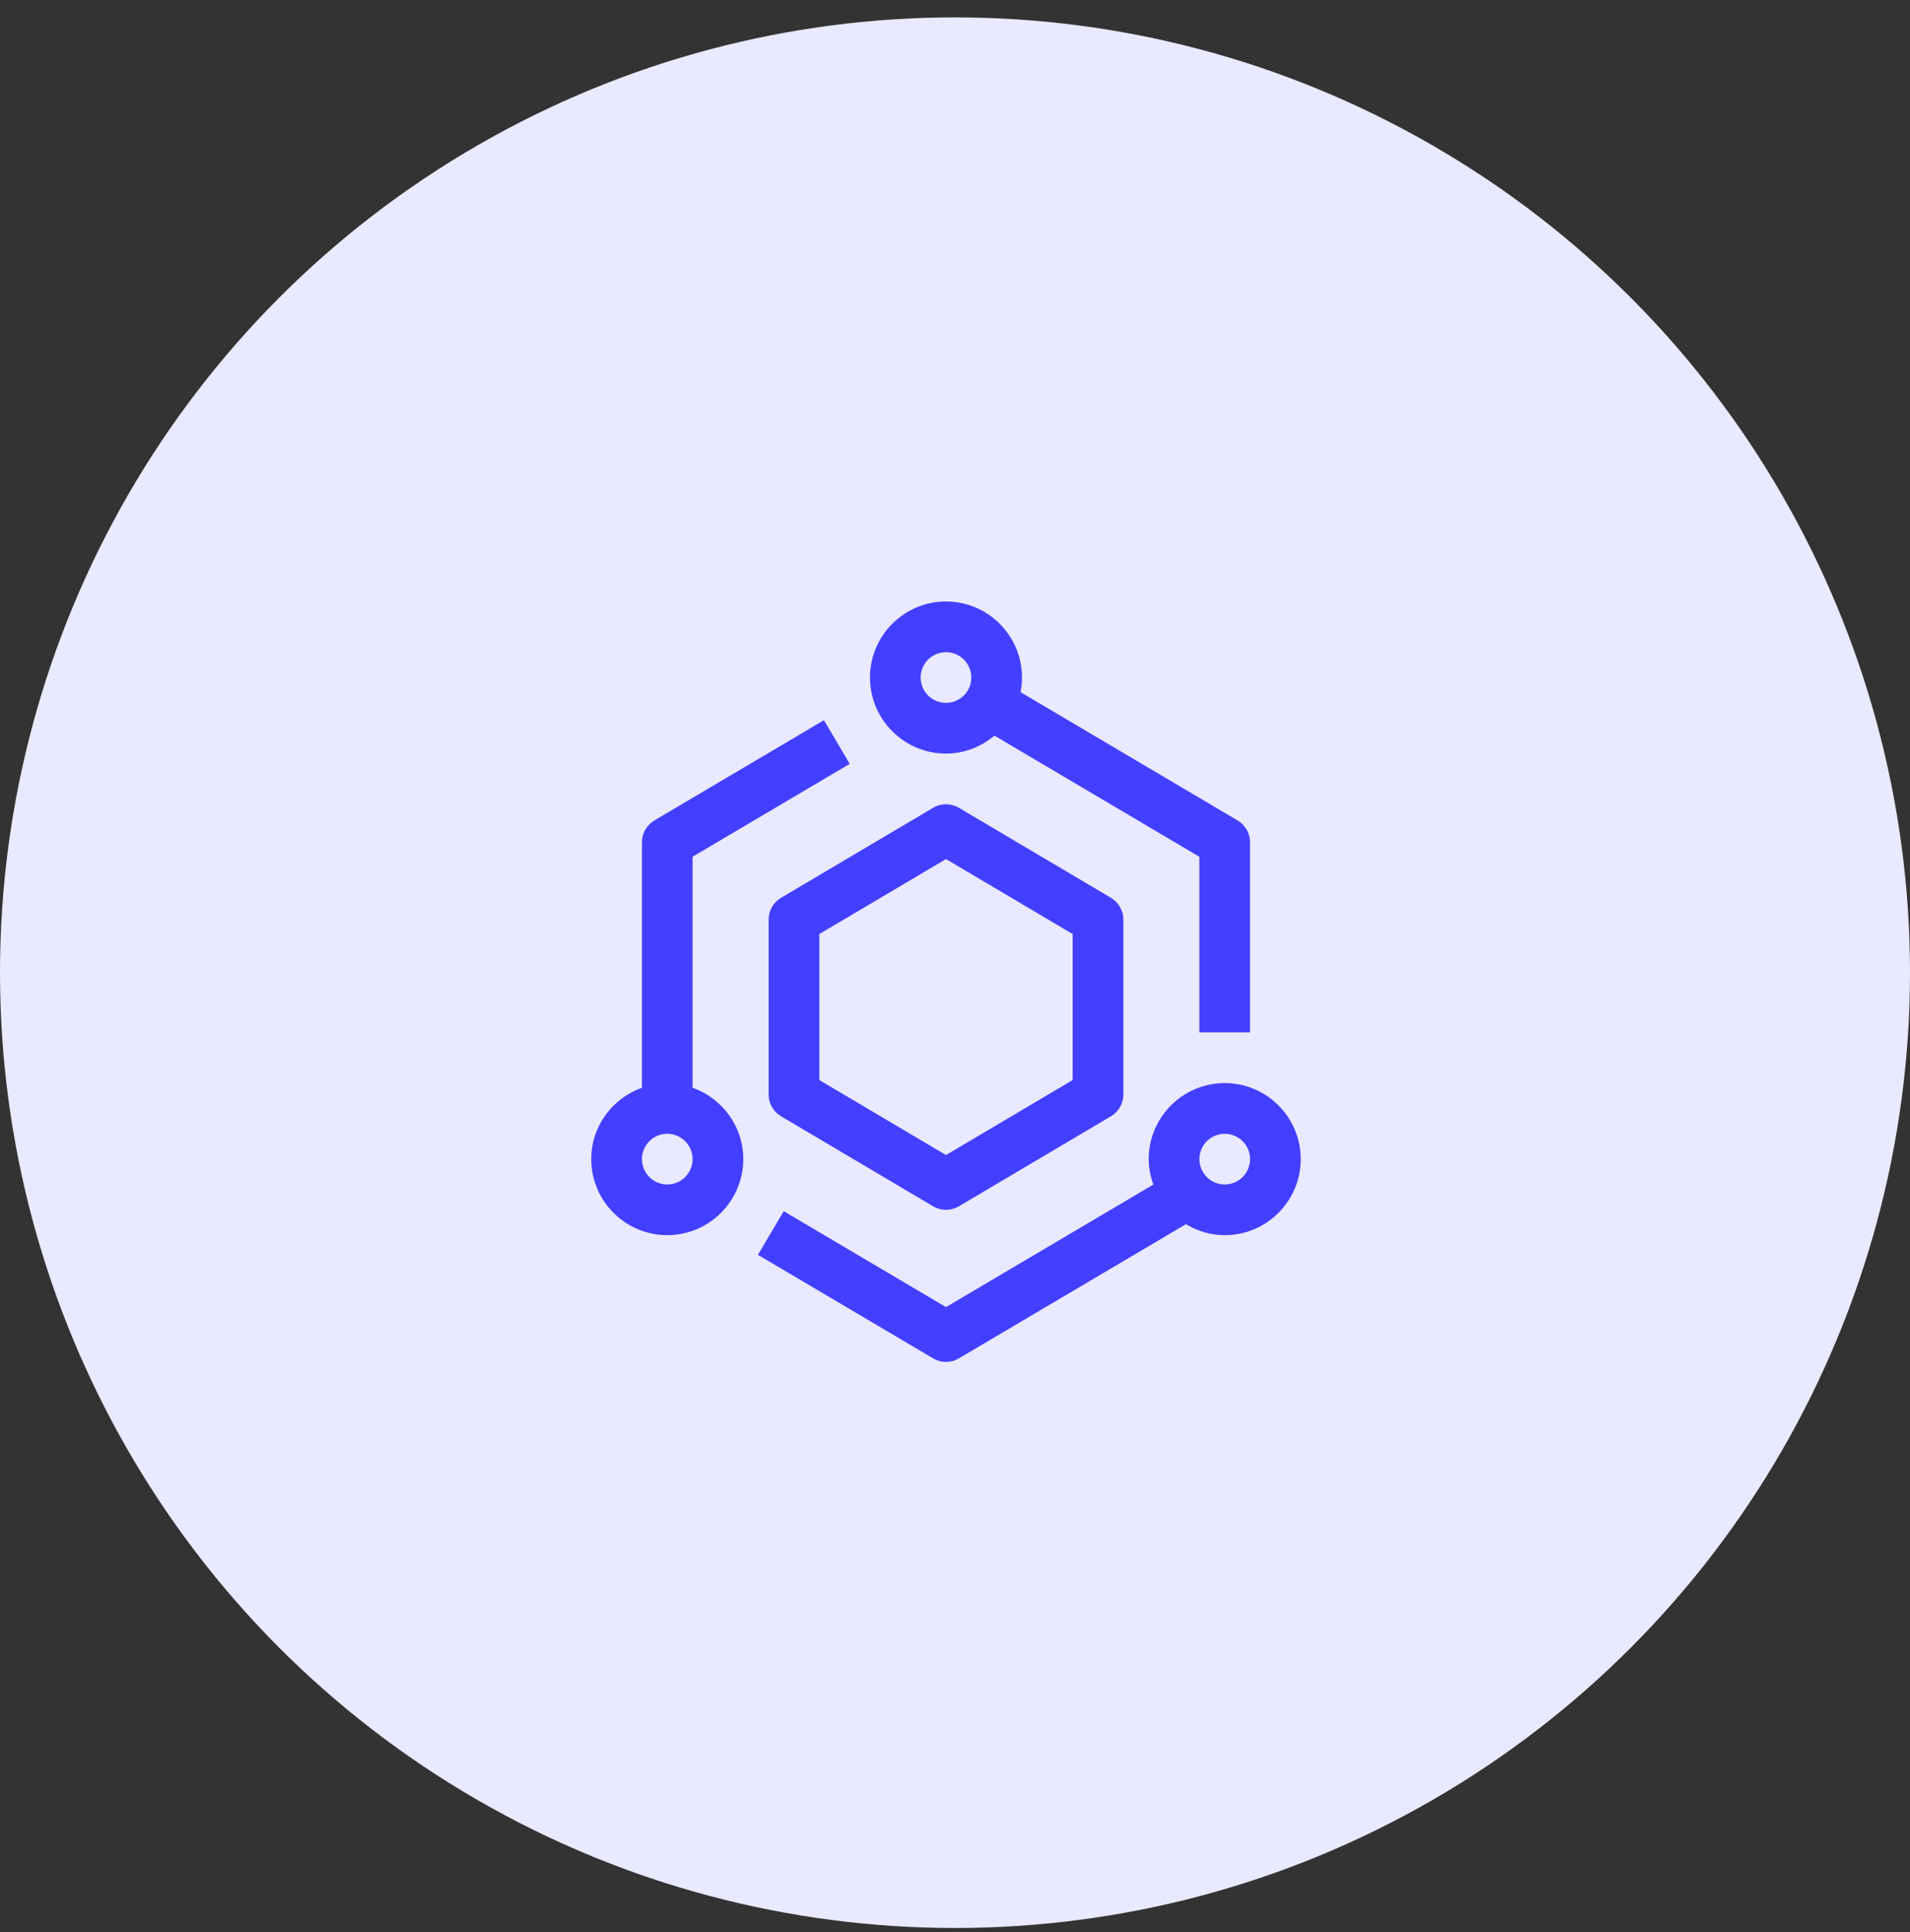 <svg width="88" height="89" viewBox="0 0 88 89" fill="none" xmlns="http://www.w3.org/2000/svg">
<rect x="0" y="0" width="88" height="89" fill="#333333" stroke="none"/>
<circle cx="44" cy="44.801" r="44" fill="#E9E9FF"/>
<g clip-path="url(#clip0_222_266376)">
<path d="M51.184 41.351L44.179 37.206C43.996 37.098 43.79 37.044 43.585 37.044C43.379 37.044 43.174 37.098 42.99 37.207L35.986 41.352C35.631 41.561 35.413 41.943 35.413 42.356V50.411C35.413 50.825 35.631 51.206 35.986 51.415L42.99 55.56C43.174 55.669 43.379 55.723 43.585 55.723C43.79 55.723 43.996 55.669 44.179 55.56L51.184 51.415C51.539 51.206 51.757 50.825 51.757 50.411V42.356C51.757 41.943 51.539 41.561 51.184 41.351ZM49.422 49.746L43.585 53.199L37.748 49.746V43.021L43.585 39.568L49.422 43.021V49.746Z" fill="#433FFE"/>
<path d="M31.91 50.1V39.46L39.149 35.182L37.961 33.172L30.149 37.789C29.794 37.999 29.576 38.381 29.576 38.794V50.1C28.22 50.583 27.241 51.867 27.241 53.388C27.241 55.318 28.812 56.89 30.743 56.89C32.674 56.89 34.245 55.318 34.245 53.388C34.245 51.867 33.266 50.583 31.91 50.1ZM30.743 54.555C30.1 54.555 29.576 54.032 29.576 53.388C29.576 52.743 30.1 52.22 30.743 52.22C31.386 52.22 31.91 52.743 31.91 53.388C31.91 54.032 31.386 54.555 30.743 54.555Z" fill="#433FFE"/>
<path d="M56.427 49.886C54.496 49.886 52.925 51.457 52.925 53.388C52.925 53.8 53.009 54.19 53.141 54.558L43.585 60.204L36.109 55.786L34.921 57.796L42.991 62.564C43.174 62.674 43.38 62.728 43.585 62.728C43.791 62.728 43.996 62.674 44.179 62.565L54.64 56.384C55.165 56.698 55.772 56.891 56.427 56.891C58.358 56.891 59.929 55.319 59.929 53.388C59.929 51.457 58.358 49.886 56.427 49.886ZM56.427 54.556C55.784 54.556 55.26 54.032 55.26 53.388C55.26 52.744 55.784 52.221 56.427 52.221C57.07 52.221 57.594 52.744 57.594 53.388C57.594 54.032 57.07 54.556 56.427 54.556Z" fill="#433FFE"/>
<path d="M43.585 34.709C44.438 34.709 45.21 34.39 45.818 33.882L55.259 39.462V47.551H57.594V38.795C57.594 38.382 57.376 38 57.021 37.79L47.02 31.88C47.062 31.662 47.087 31.438 47.087 31.206C47.087 29.276 45.516 27.704 43.585 27.704C41.654 27.704 40.083 29.276 40.083 31.206C40.083 33.137 41.654 34.709 43.585 34.709ZM43.585 30.039C44.228 30.039 44.752 30.562 44.752 31.206C44.752 31.851 44.228 32.374 43.585 32.374C42.942 32.374 42.417 31.851 42.417 31.206C42.417 30.562 42.942 30.039 43.585 30.039Z" fill="#433FFE"/>
</g>
<defs>
<clipPath id="clip0_222_266376">
<rect width="37.358" height="37.358" fill="white" transform="translate(24.906 26.537)"/>
</clipPath>
</defs>
</svg>
